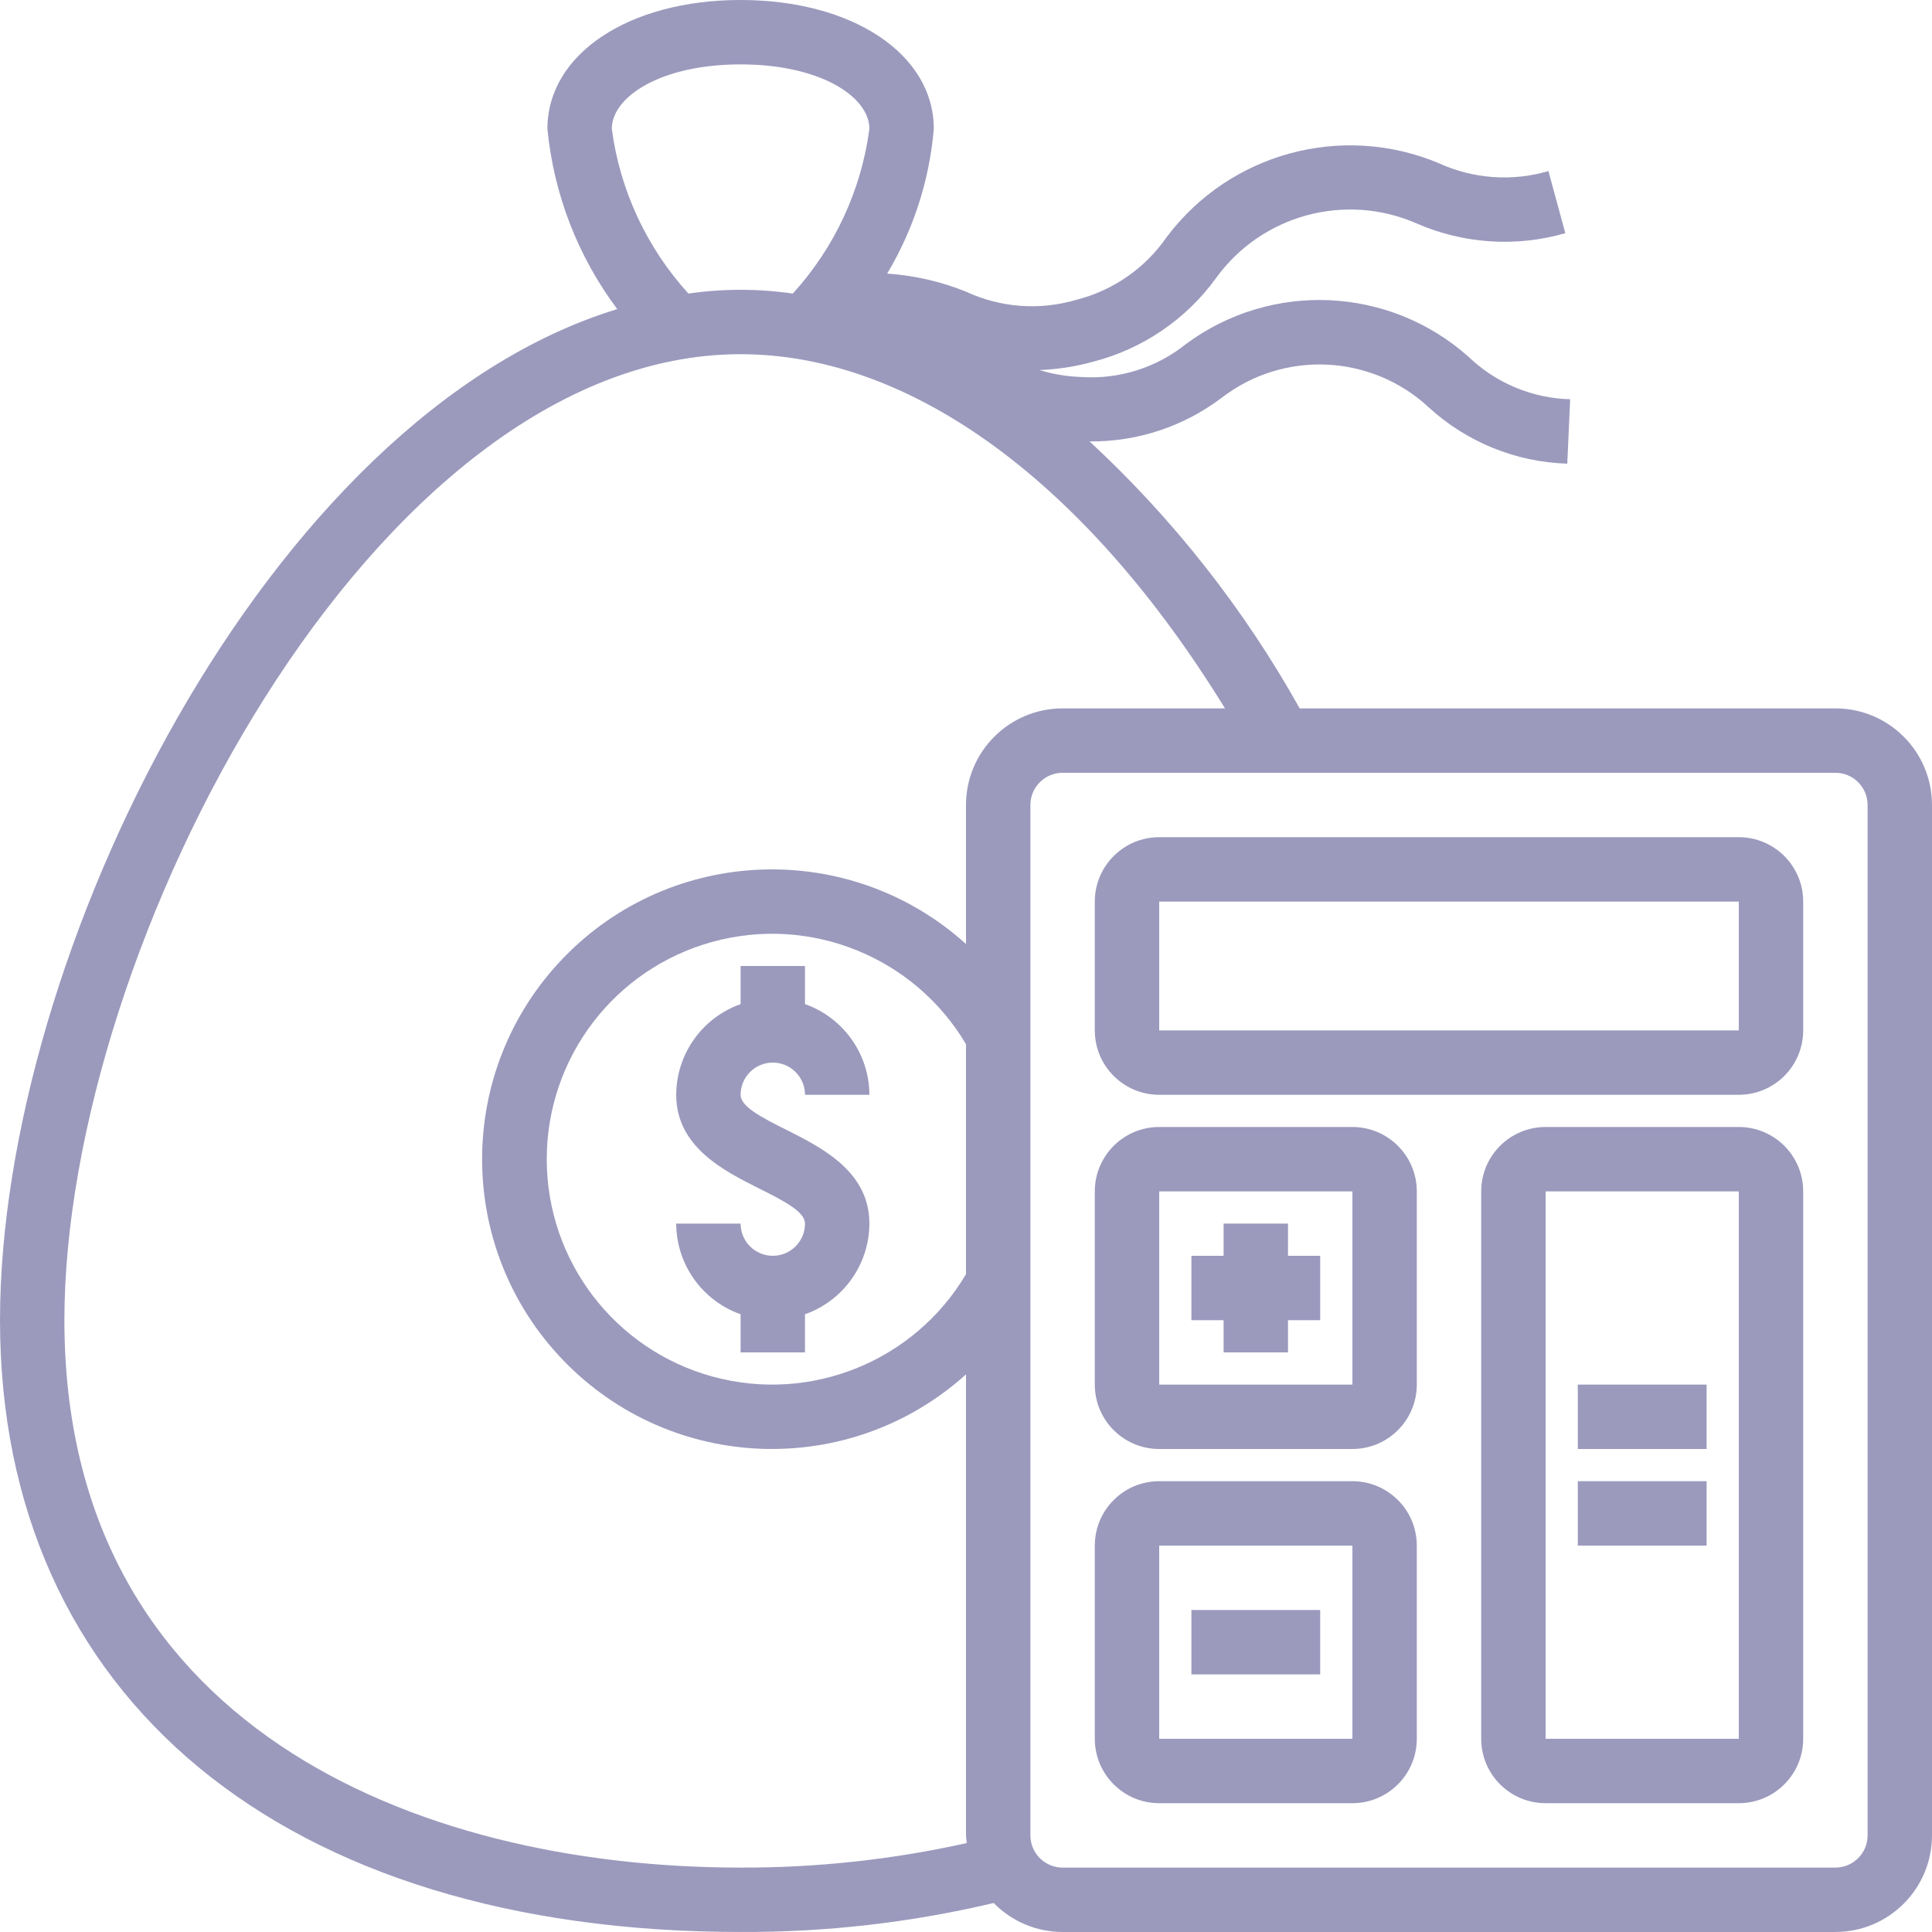<?xml version="1.0" encoding="UTF-8"?> <svg xmlns="http://www.w3.org/2000/svg" height="512px" viewBox="0 0 480 480.003" width="512px"> <path d="m456 176h-133.094c-13.812-24.711-31.43-47.094-52.199-66.328 11.828.117 23.363-3.691 32.797-10.832 15.414-11.879 37.152-10.891 51.426 2.336 9.434 8.652 21.66 13.629 34.457 14.023l.719-16c-9.449-.258-18.465-4.031-25.281-10.582-19.672-17.5-48.91-18.836-70.094-3.203-7.371 5.945-16.707 8.891-26.152 8.25-3.504-.121-6.977-.699-10.328-1.727 4.488-.168 8.941-.855 13.27-2.051 12.316-3.152 23.141-10.508 30.602-20.797 11.355-15.711 32.137-21.355 49.879-13.555 11.645 5.074 24.695 5.922 36.898 2.402l-4.199-15.434c-9.059 2.664-18.773 1.949-27.348-2.008-24.055-10.016-51.84-2.438-67.484 18.398-5.371 7.77-13.379 13.32-22.539 15.617-9.055 2.664-18.77 1.938-27.328-2.047-6.25-2.523-12.863-4.039-19.59-4.488 6.559-10.949 10.523-23.258 11.59-35.977 0-18.535-20.184-32-48-32s-48 13.465-48 32c1.57 16.242 7.574 31.738 17.352 44.801-86.949 26.574-153.352 160.504-153.352 251.199 0 93.762 70.504 152 184 152 21.172.094 42.281-2.324 62.883-7.199 4.5 4.609 10.676 7.203 17.117 7.199h192c13.258 0 24-10.746 24-24v-256c0-13.254-10.742-24-24-24zm-304-144c0-7.863 12-16 32-16s32 8.137 32 16c-2.02 15.266-8.66 29.551-19.031 40.938-8.598-1.25-17.328-1.25-25.926 0-10.375-11.387-17.02-25.668-19.043-40.938zm32 432c-81.215 0-168-35.727-168-136 0-92.586 76.883-240 168-240 42.48 0 85.84 31.887 120.344 88h-40.344c-13.254 0-24 10.746-24 24v34.535c-28.812-25.988-73.039-24.469-100 3.434-26.965 27.906-26.965 72.156 0 100.062 26.961 27.902 71.188 29.422 100 3.434v114.535c0 .648.145 1.266.191 1.902-18.445 4.113-37.293 6.156-56.191 6.098zm56-147.426c-12.867 21.691-38.652 32.102-62.977 25.43-24.32-6.672-41.184-28.781-41.184-54.004s16.863-47.332 41.184-54.004c24.324-6.672 50.109 3.738 62.977 25.43zm224 139.426c0 4.418-3.582 8-8 8h-192c-4.418 0-8-3.582-8-8v-256c0-4.418 3.582-8 8-8h192c4.418 0 8 3.582 8 8zm0 0" fill="#9b9abd"></path> <path d="m432 208h-144c-8.836 0-16 7.164-16 16v32c0 8.836 7.164 16 16 16h144c8.836 0 16-7.164 16-16v-32c0-8.836-7.164-16-16-16zm-144 48v-32h144v32zm0 0" fill="#9b9abd"></path> <path d="m336 280h-48c-8.836 0-16 7.164-16 16v48c0 8.836 7.164 16 16 16h48c8.836 0 16-7.164 16-16v-48c0-8.836-7.164-16-16-16zm-48 64v-48h48v48zm0 0" fill="#9b9abd"></path> <path d="m336 368h-48c-8.836 0-16 7.164-16 16v48c0 8.836 7.164 16 16 16h48c8.836 0 16-7.164 16-16v-48c0-8.836-7.164-16-16-16zm-48 64v-48h48v48zm0 0" fill="#9b9abd"></path> <path d="m432 280h-48c-8.836 0-16 7.164-16 16v136c0 8.836 7.164 16 16 16h48c8.836 0 16-7.164 16-16v-136c0-8.836-7.164-16-16-16zm-48 152v-136h48v136zm0 0" fill="#9b9abd"></path> <path d="m320 304h-16v8h-8v16h8v8h16v-8h8v-16h-8zm0 0" fill="#9b9abd"></path> <path d="m296 400h32v16h-32zm0 0" fill="#9b9abd"></path> <path d="m392 344h32v16h-32zm0 0" fill="#9b9abd"></path> <path d="m392 368h32v16h-32zm0 0" fill="#9b9abd"></path> <path d="m192 264c4.418 0 8 3.582 8 8h16c-.039-10.133-6.445-19.148-16-22.527v-9.473h-16v9.473c-9.555 3.379-15.957 12.395-16 22.527 0 12.945 11.809 18.84 20.426 23.199 6.777 3.344 11.574 5.969 11.574 8.801 0 4.418-3.582 8-8 8s-8-3.582-8-8h-16c.043 10.133 6.445 19.148 16 22.527v9.473h16v-9.473c9.555-3.379 15.961-12.395 16-22.527 0-12.945-11.809-18.84-20.422-23.199-6.777-3.344-11.578-5.969-11.578-8.801 0-4.418 3.582-8 8-8zm0 0" fill="#9b9abd"></path> </svg> 